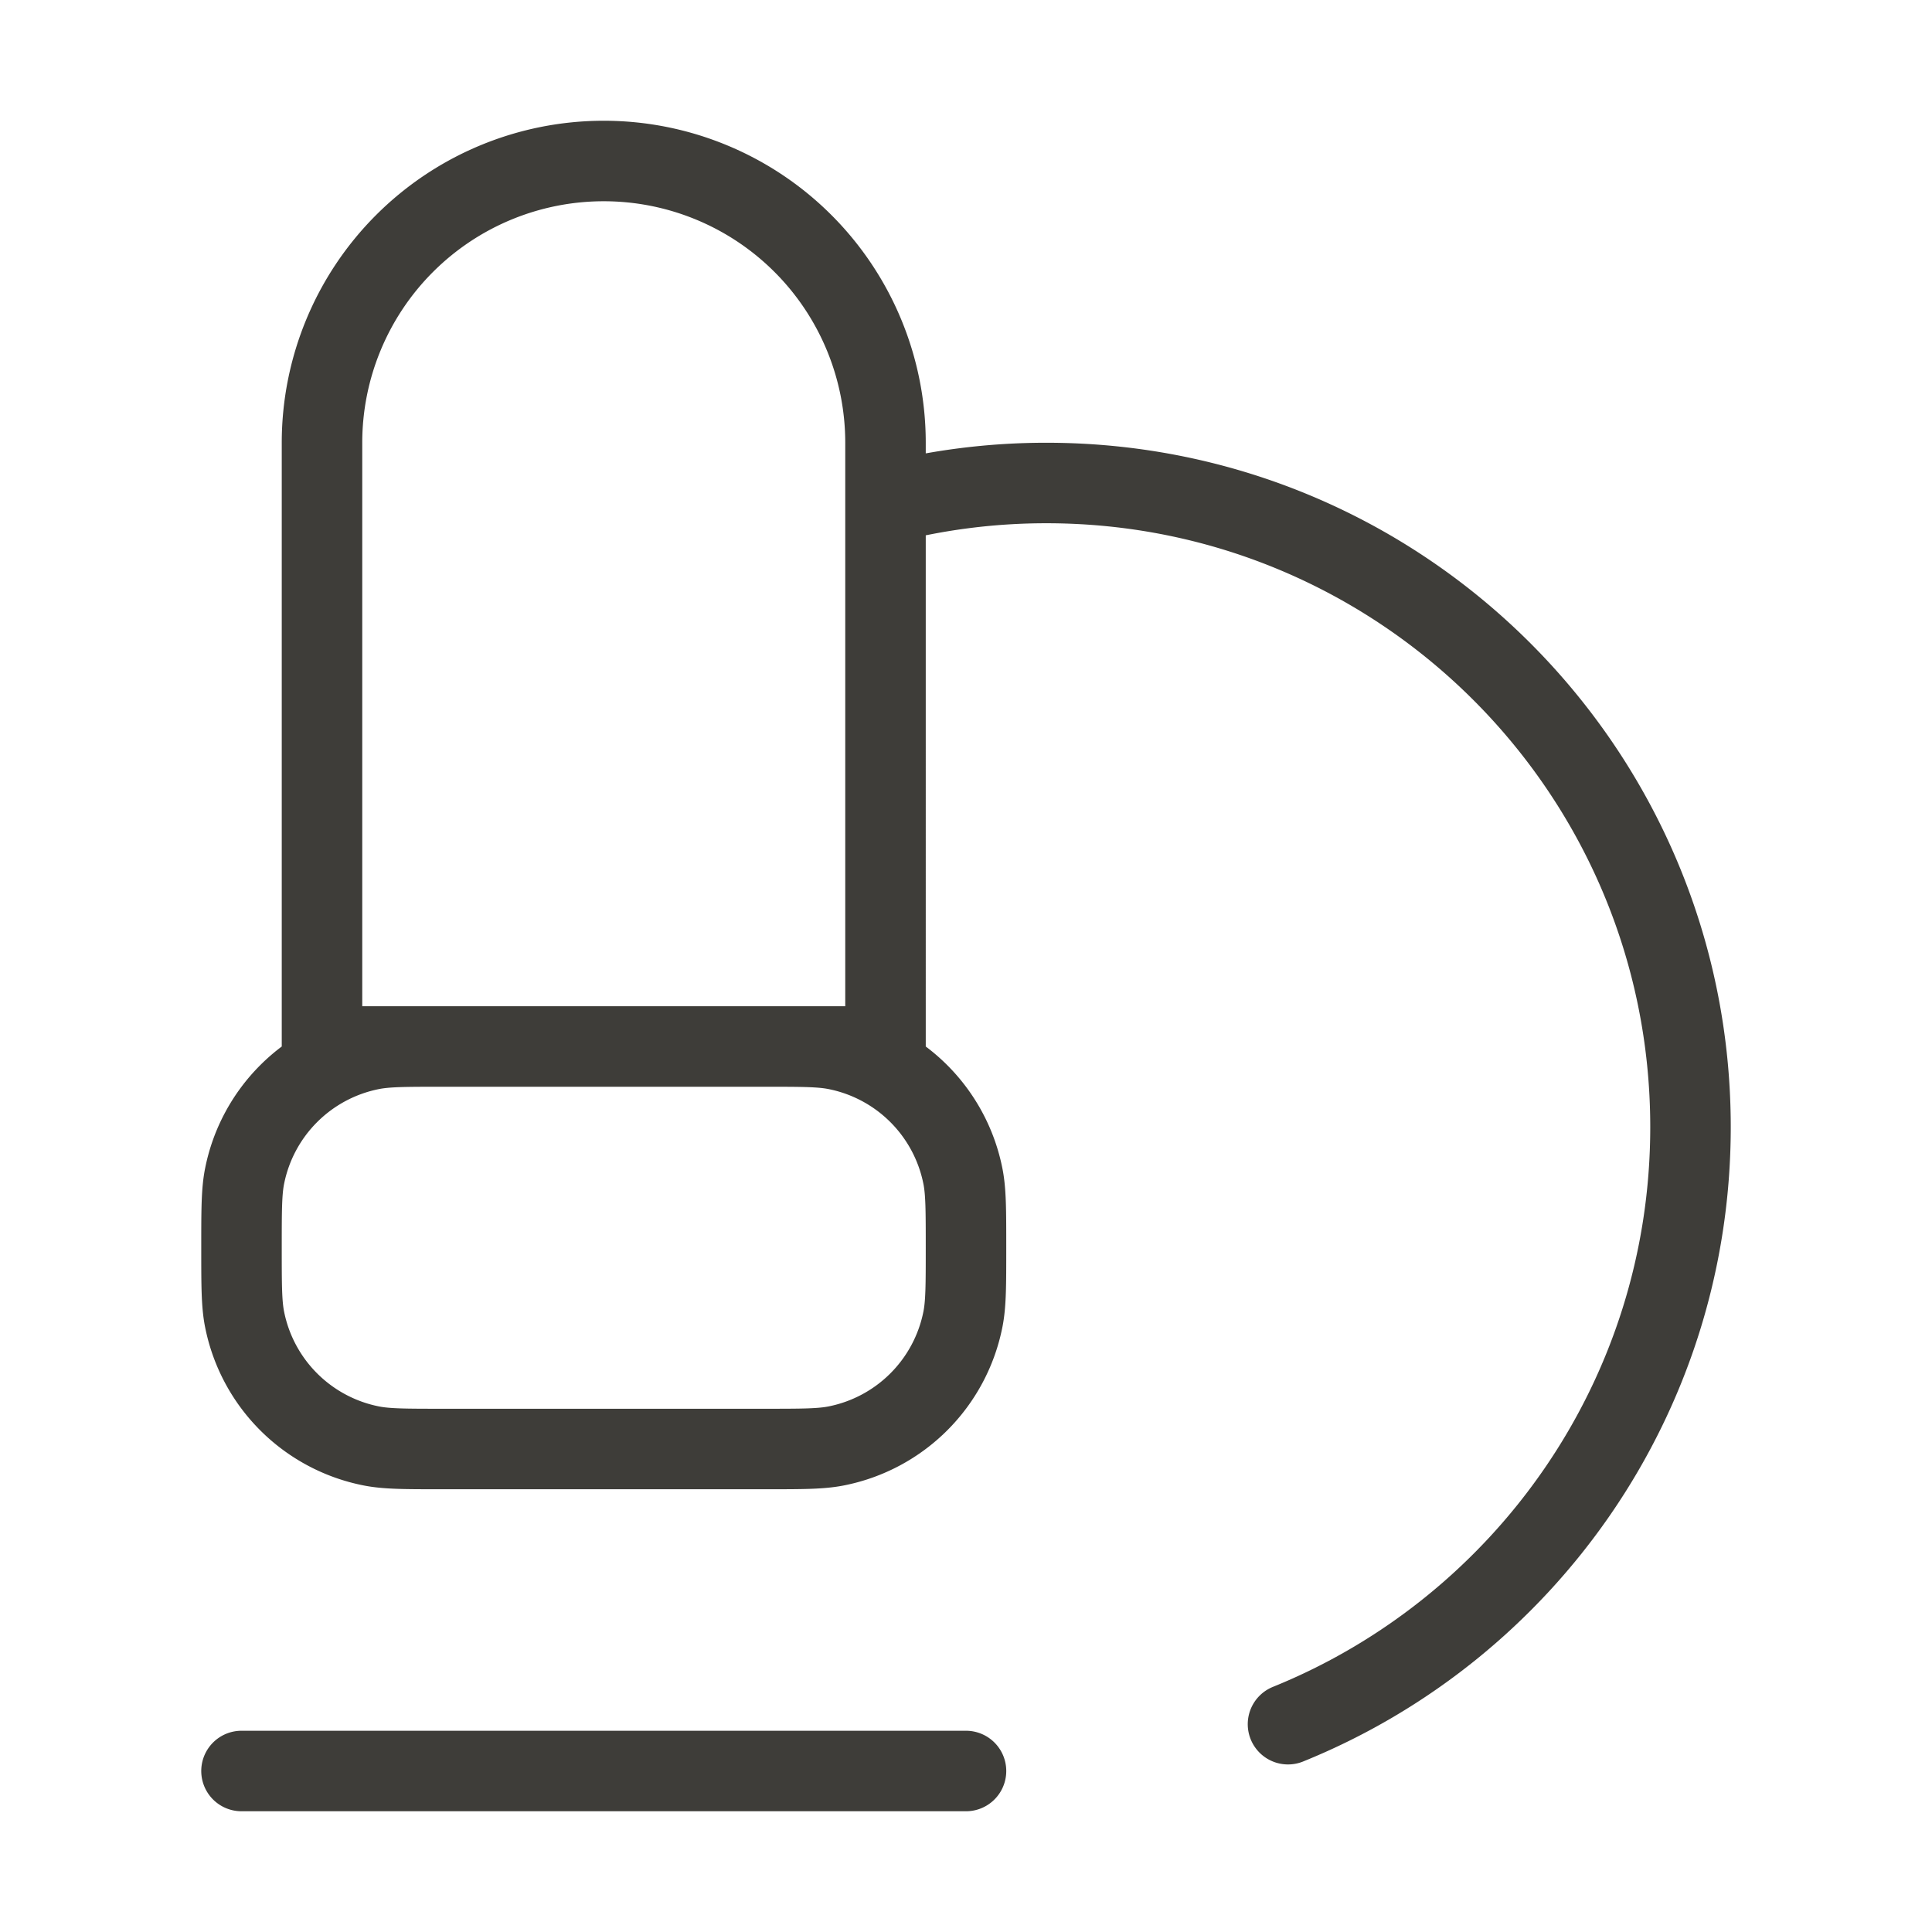 <svg xmlns="http://www.w3.org/2000/svg" width="48" height="48" fill="none"><path stroke="#3E3D39" stroke-linecap="round" stroke-linejoin="round" stroke-width="2" d="M6 44h18m-2-31.496A16.027 16.027 0 0 1 26 12c8.837 0 16 7.163 16 16 0 6.715-4.136 12.463-10 14.837M11 26h8c.93 0 1.394 0 1.78.077a4 4 0 0 1 3.143 3.143c.077.386.077.85.077 1.78s0 1.394-.077 1.78a4 4 0 0 1-3.143 3.143C20.394 36 19.93 36 19 36h-8c-.93 0-1.394 0-1.78-.077a4 4 0 0 1-3.143-3.143C6 32.394 6 31.93 6 31s0-1.394.077-1.78a4 4 0 0 1 3.143-3.143C9.606 26 10.07 26 11 26ZM8 11v15h14V11a7 7 0 1 0-14 0Z"></path></svg>